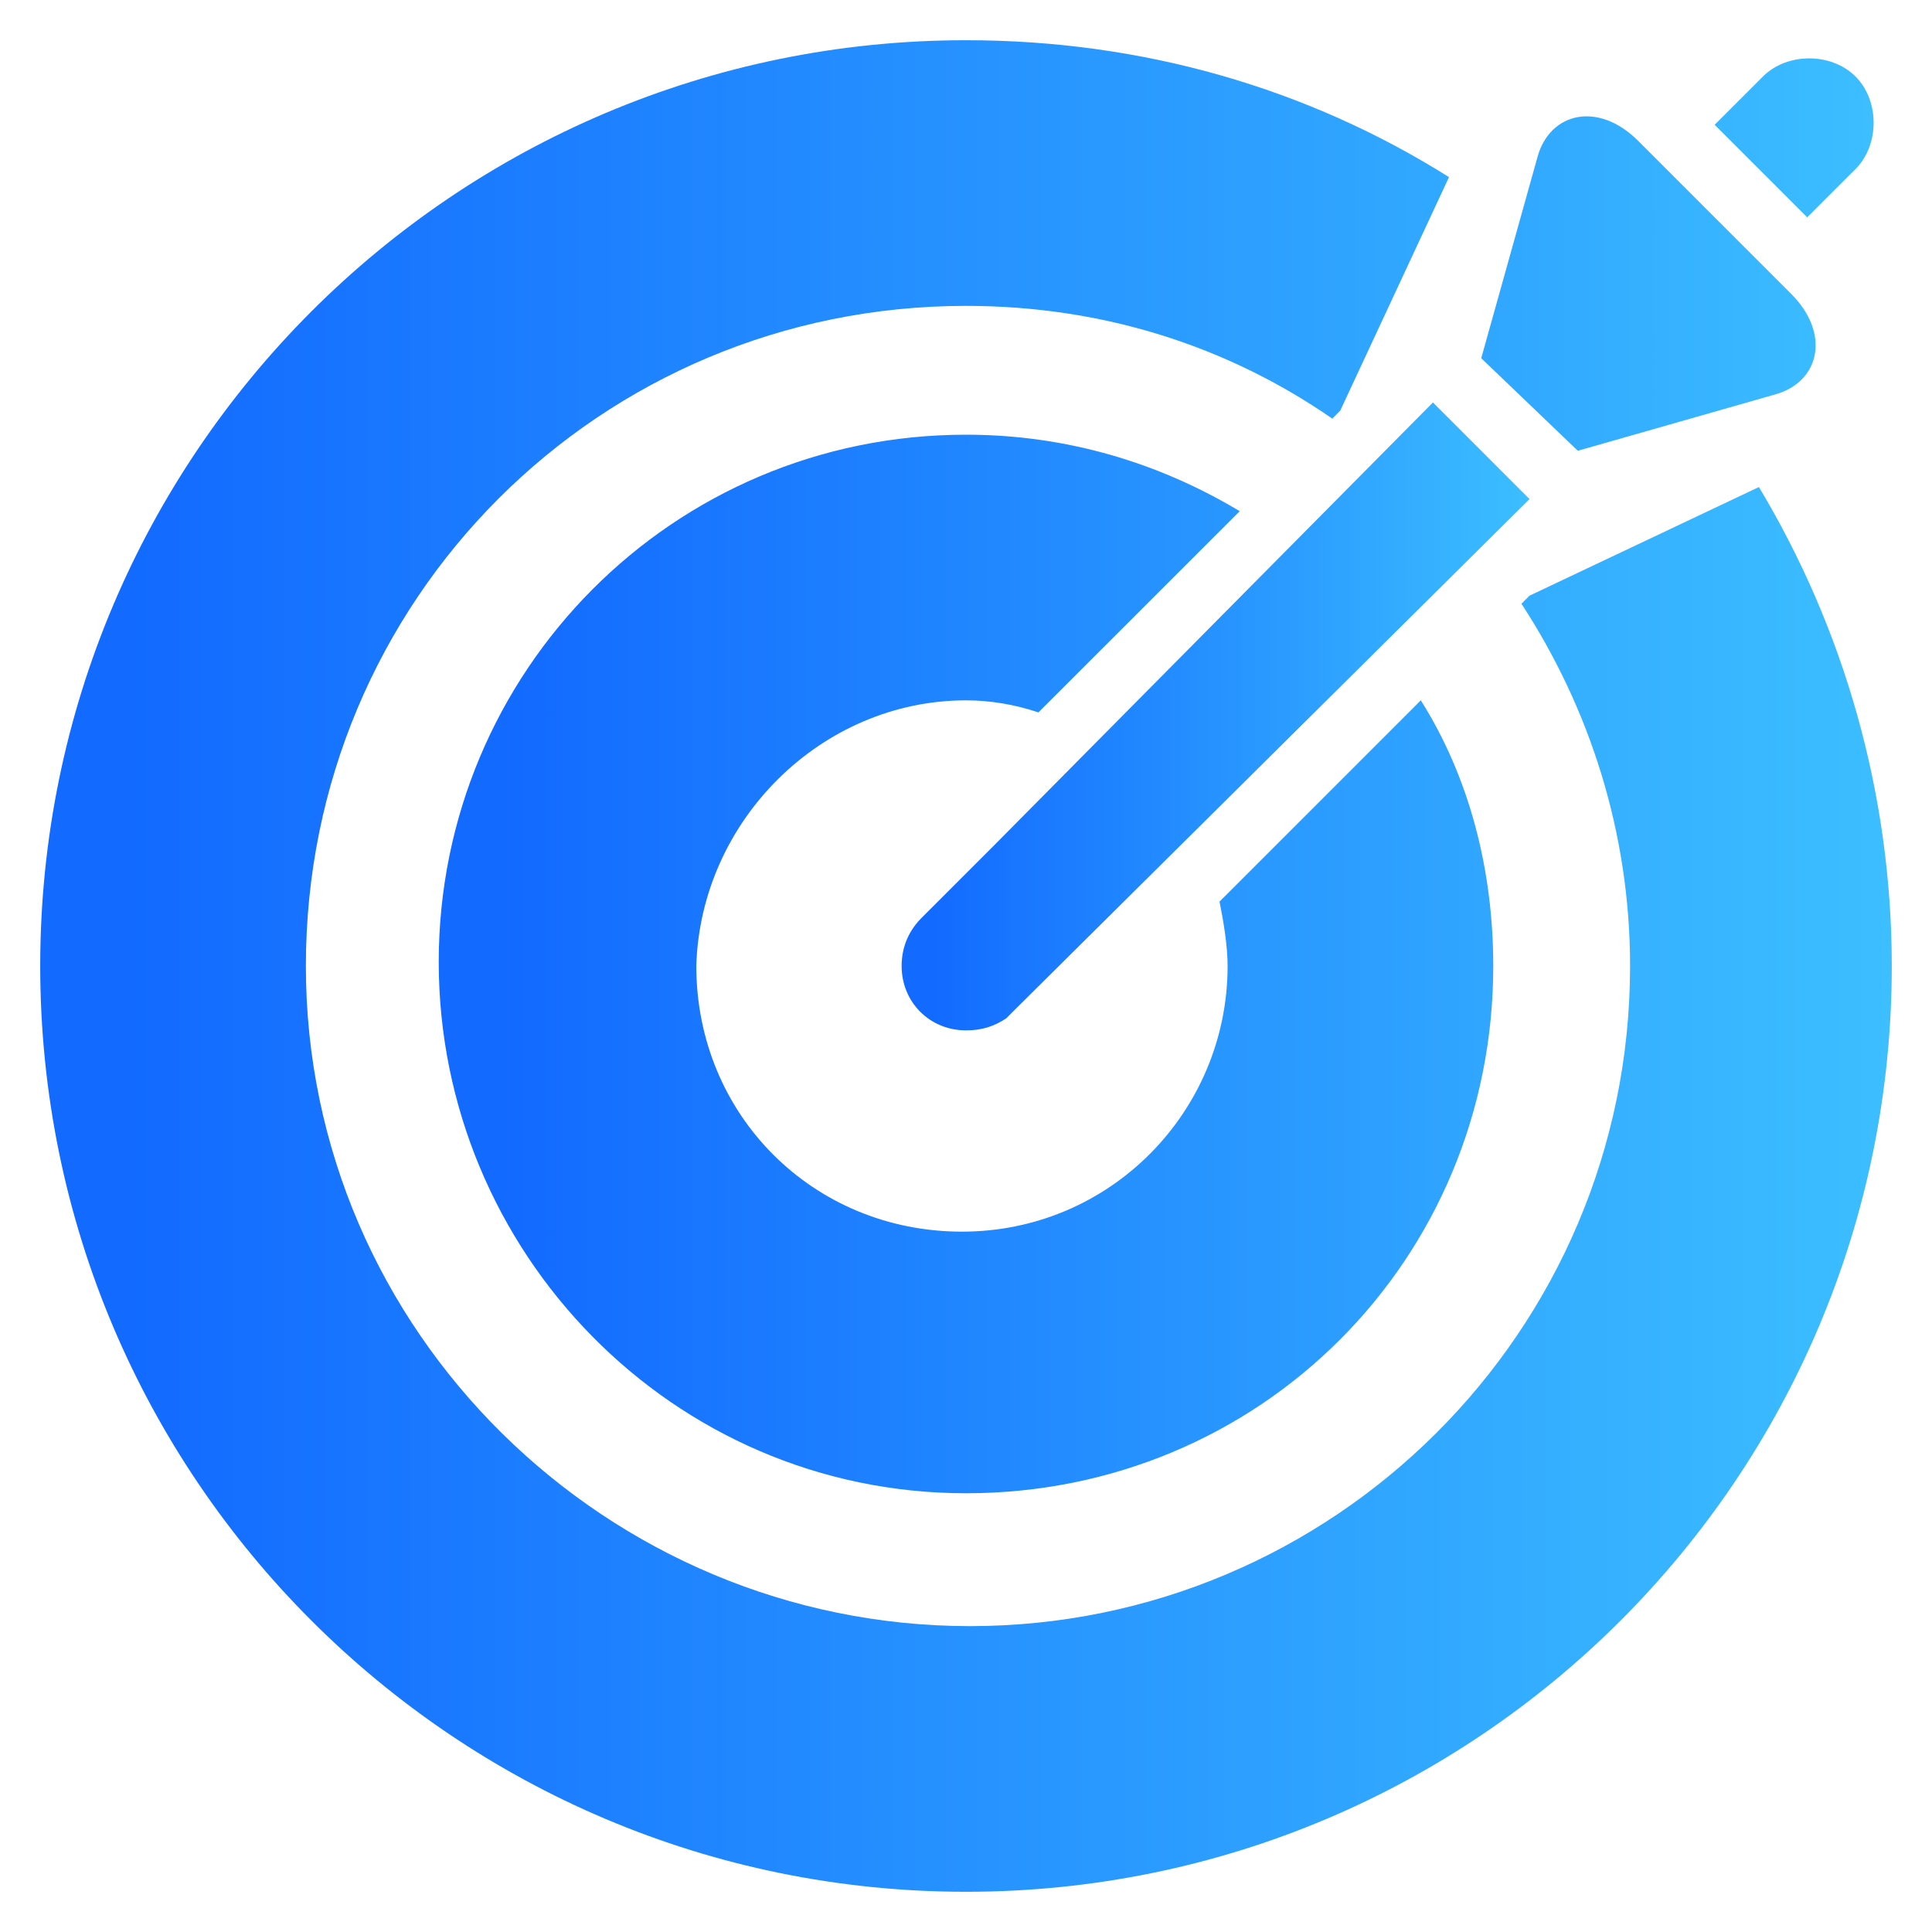 <svg width="22" height="22" viewBox="0 0 22 22" fill="none" xmlns="http://www.w3.org/2000/svg">
<g clip-path="url(#clip0_1891_1887)">
<path d="M17.967 5.133L20.212 4.492C20.717 4.354 20.854 3.804 20.396 3.346L20.075 3.025L19.021 1.971L18.654 1.604C18.196 1.146 17.646 1.283 17.508 1.787L16.867 4.079L17.967 5.133ZM21.129 1.925C21.404 1.65 21.404 1.146 21.129 0.871C20.854 0.596 20.35 0.596 20.075 0.871L19.525 1.421L20.579 2.475L21.129 1.925ZM11 7.975C11.275 7.975 11.55 8.021 11.825 8.112L14.117 5.821C13.2 5.271 12.146 4.95 11 4.95C7.654 4.95 4.996 7.654 4.996 10.954C4.996 14.254 7.654 17.004 11 17.004C14.346 17.004 17.004 14.346 17.004 11C17.004 9.9 16.729 8.846 16.179 7.975L13.887 10.267C13.933 10.496 13.979 10.771 13.979 11C13.979 12.65 12.65 14.025 10.954 14.025C9.258 14.025 7.929 12.696 7.929 11C7.975 9.35 9.35 7.975 11 7.975Z" fill="url(#paint0_linear_1891_1887)"/>
<path d="M20.029 5.546L17.417 6.783L17.325 6.875C18.104 8.067 18.562 9.487 18.562 11C18.562 15.171 15.171 18.517 11.046 18.517C6.921 18.517 3.483 15.171 3.483 11C3.483 6.829 6.829 3.483 11 3.483C12.558 3.483 13.979 3.942 15.171 4.767L15.262 4.675L16.5 2.017C14.896 1.008 13.017 0.458 11 0.458C5.179 0.458 0.458 5.179 0.458 11C0.458 16.821 5.179 21.542 11 21.542C16.821 21.542 21.542 16.821 21.542 11C21.542 9.029 20.992 7.15 20.029 5.546Z" fill="url(#paint1_linear_1891_1887)"/>
<path d="M16.317 4.583L11.321 9.625L10.771 10.175L10.496 10.45C10.358 10.587 10.267 10.771 10.267 11C10.267 11.412 10.587 11.733 11 11.733C11.183 11.733 11.321 11.687 11.458 11.596L11.55 11.504L17.417 5.683L16.317 4.583Z" fill="url(#paint2_linear_1891_1887)"/>
</g>
<defs>
<linearGradient id="paint0_linear_1891_1887" x1="21.335" y1="8.834" x2="5.75" y2="8.834" gradientUnits="userSpaceOnUse">
<stop stop-color="#3CBEFF"/>
<stop offset="1" stop-color="#126AFF"/>
</linearGradient>
<linearGradient id="paint1_linear_1891_1887" x1="21.542" y1="11" x2="1.431" y2="11" gradientUnits="userSpaceOnUse">
<stop stop-color="#3CBEFF"/>
<stop offset="1" stop-color="#126AFF"/>
</linearGradient>
<linearGradient id="paint2_linear_1891_1887" x1="17.417" y1="8.158" x2="10.597" y2="8.158" gradientUnits="userSpaceOnUse">
<stop stop-color="#3CBEFF"/>
<stop offset="1" stop-color="#126AFF"/>
</linearGradient>
<clipPath id="clip0_1891_1887">
<rect width="22" height="22" fill="white"/>
</clipPath>
</defs>
</svg>
